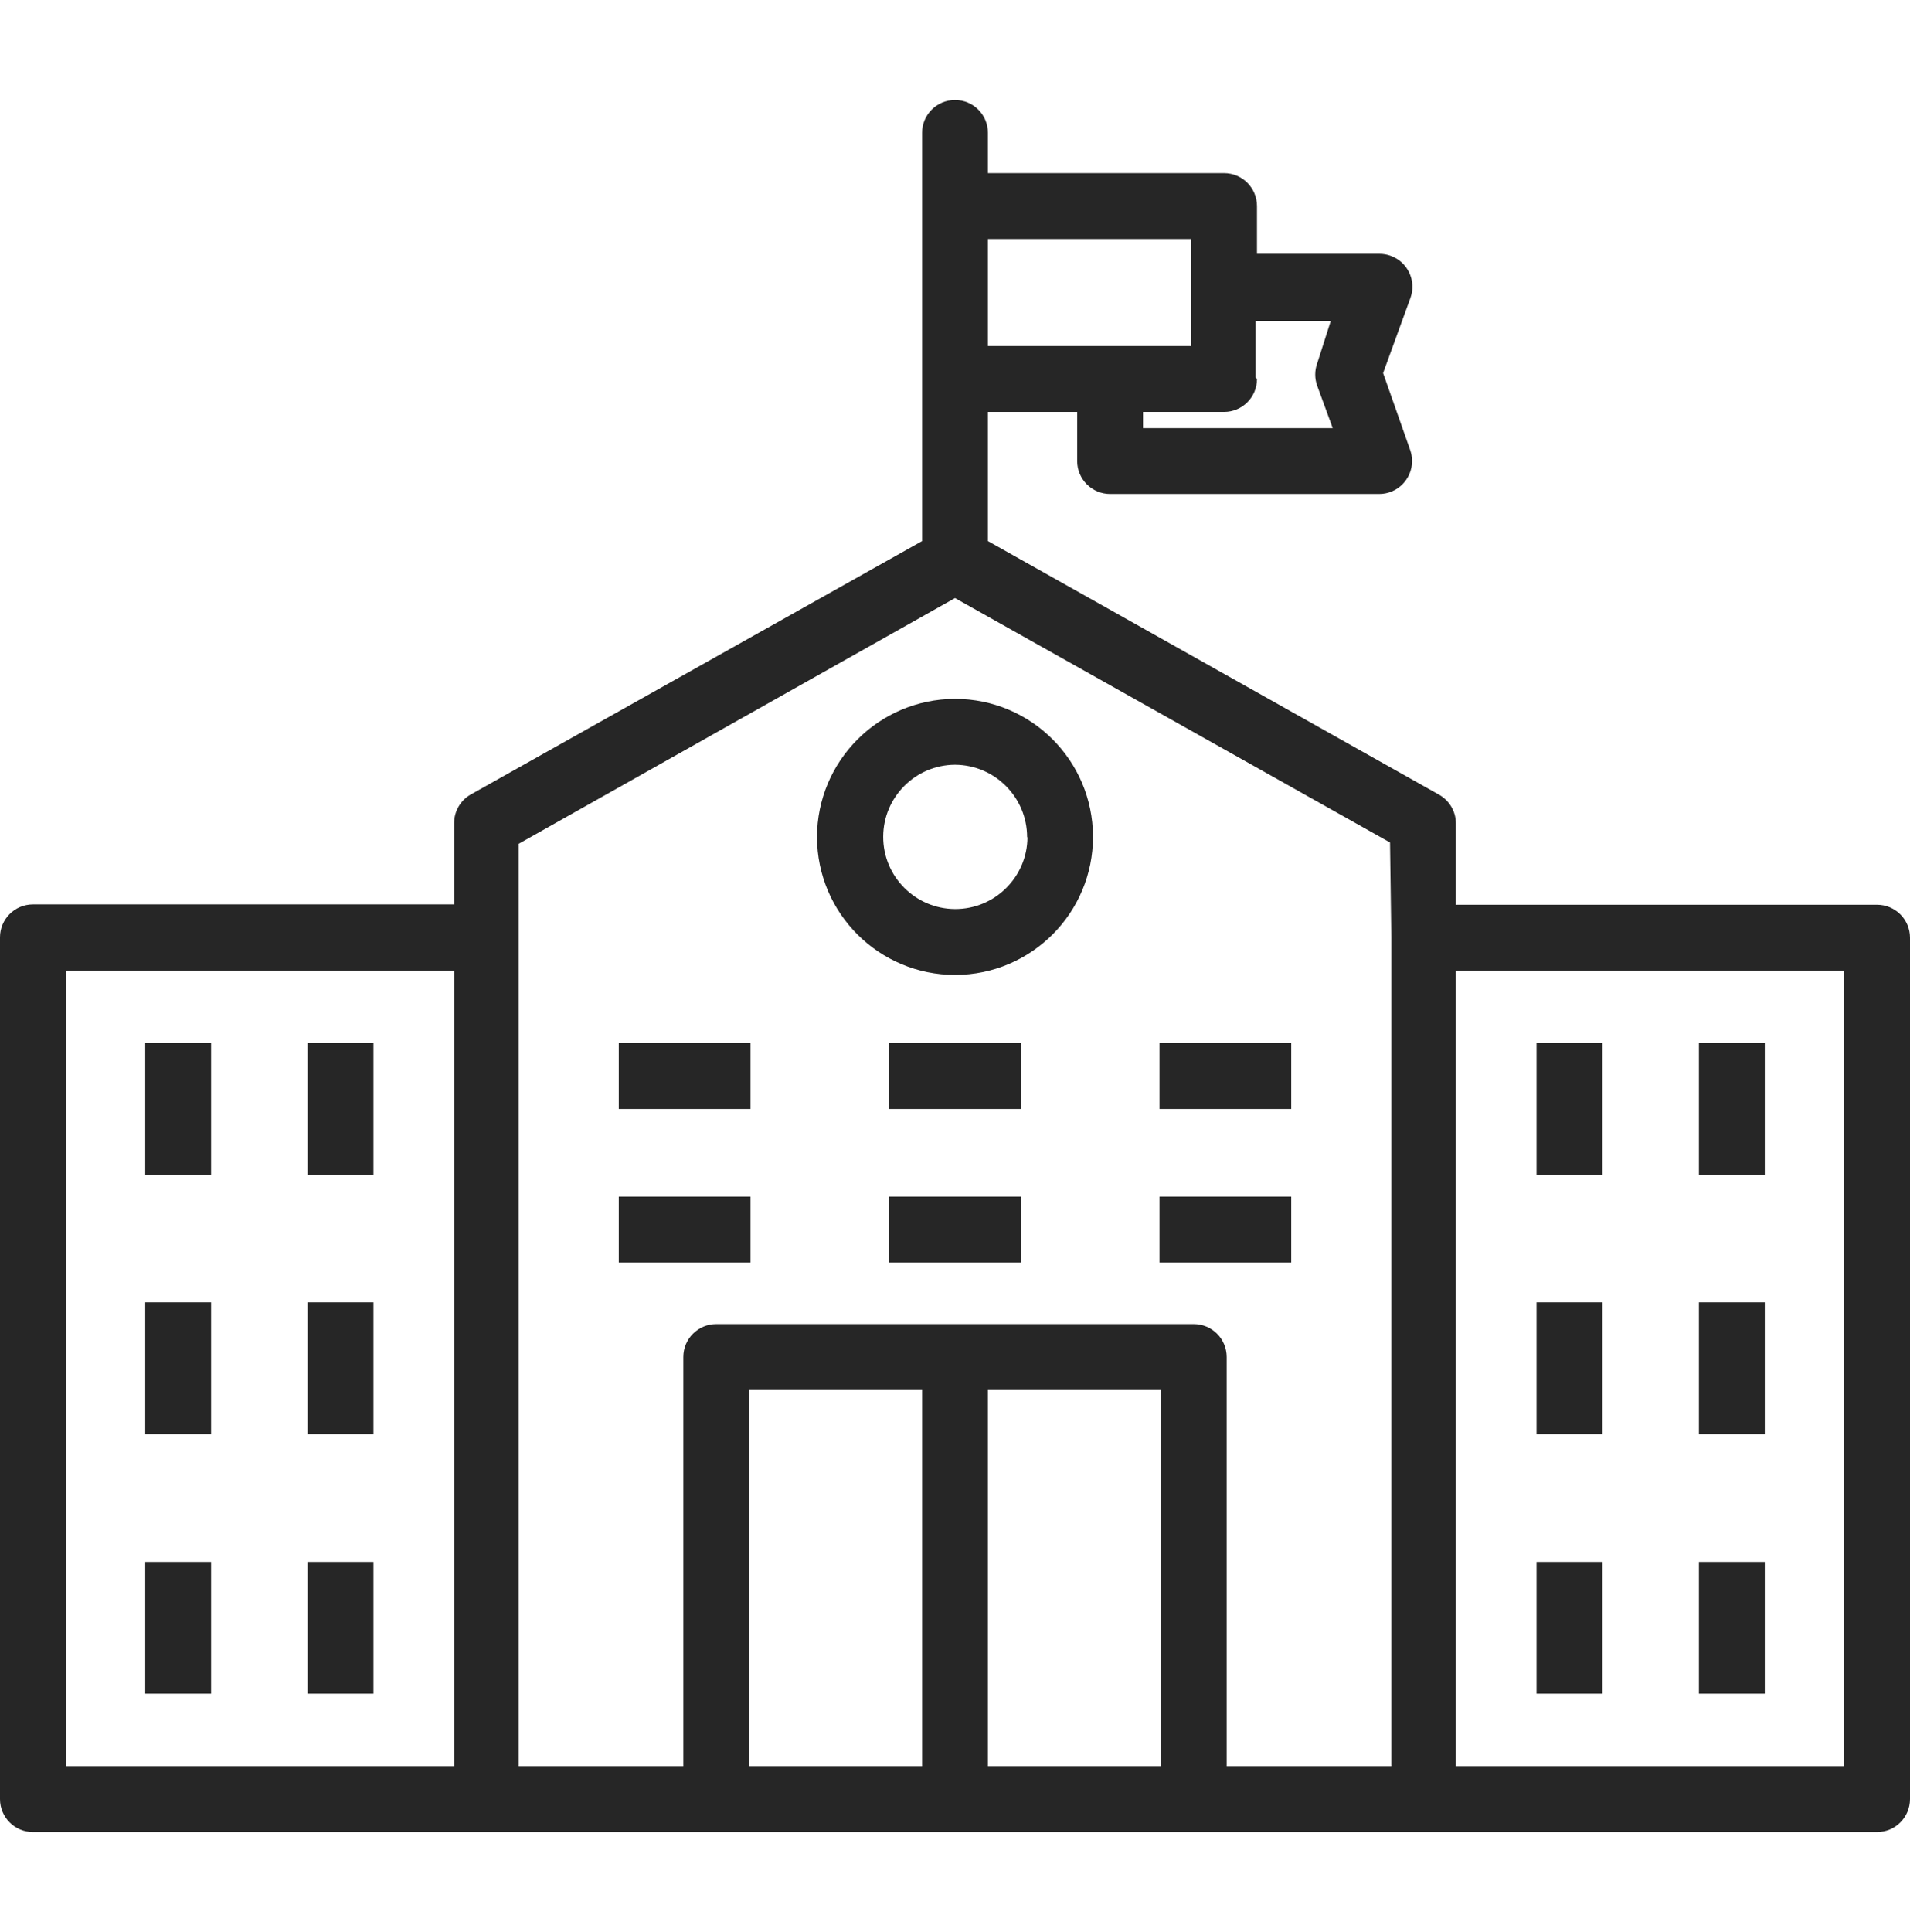 <svg width="90" height="91" viewBox="0 0 90 91" fill="none" xmlns="http://www.w3.org/2000/svg">
<g id="university 1">
<g id="Group">
<g id="Group_2">
<path id="Vector" d="M88.448 42.619H68.602V38.786C68.601 38.227 68.298 37.711 67.81 37.436L46.552 25.488V19.405H50.757V21.717C50.757 22.574 51.452 23.269 52.309 23.269H64.986C65.843 23.269 66.537 22.574 66.537 21.717C66.537 21.537 66.506 21.359 66.445 21.19L65.172 17.574L66.46 14.036C66.752 13.23 66.335 12.341 65.529 12.05C65.36 11.988 65.181 11.957 65.002 11.957H59.229V9.707C59.229 8.85 58.535 8.155 57.678 8.155H46.552V6.262C46.552 5.405 45.857 4.71 45 4.71C44.143 4.71 43.448 5.405 43.448 6.262V25.488L22.19 37.421C21.702 37.695 21.399 38.211 21.398 38.771V42.603H1.552C0.695 42.603 0 43.298 0 44.155V84.748C0 85.605 0.695 86.3 1.552 86.3H88.448C89.305 86.3 90 85.605 90 84.748V44.171C90 43.314 89.305 42.619 88.448 42.619ZM59.229 17.854L59.167 17.791V15.123H62.705L62.069 17.109C61.942 17.454 61.942 17.834 62.069 18.179L62.798 20.166H53.86V19.405H57.678C58.535 19.405 59.229 18.71 59.229 17.854ZM46.552 11.259H56.126V13.571V16.302H46.552V11.259ZM21.398 83.197H3.103V45.722H21.398V83.197ZM43.448 83.197H35.302V65.476H43.448V83.197ZM54.698 83.197H46.552V65.476H54.698V83.197ZM65.56 83.197H57.802V63.924C57.802 63.067 57.107 62.373 56.25 62.373H33.75C32.893 62.373 32.198 63.067 32.198 63.924V83.197H24.44V39.748L45 28.172L65.498 39.686L65.56 44.155V83.197ZM86.897 83.197H68.602V45.722H86.897V83.197Z" fill="#262626"/>
</g>
</g>
<g id="Group_3">
<g id="Group_4">
<path id="Vector_2" d="M45 32.921C41.407 32.929 38.498 35.845 38.498 39.438C38.507 43.029 41.425 45.933 45.016 45.924C48.606 45.916 51.51 42.998 51.502 39.407C51.493 35.822 48.585 32.921 45 32.921ZM45 42.821C43.123 42.812 41.609 41.284 41.617 39.407C41.626 37.542 43.135 36.033 45 36.024C46.879 36.033 48.398 37.559 48.398 39.438H48.414C48.405 41.315 46.877 42.829 45 42.821Z" fill="#262626"/>
</g>
</g>
<g id="Group_5">
<g id="Group_6">
<path id="Vector_3" d="M9.947 49.136H6.843V55.343H9.947V49.136Z" fill="#262626"/>
</g>
</g>
<g id="Group_7">
<g id="Group_8">
<path id="Vector_4" d="M17.597 49.136H14.493V55.343H17.597V49.136Z" fill="#262626"/>
</g>
</g>
<g id="Group_9">
<g id="Group_10">
<path id="Vector_5" d="M35.364 49.136H29.157V52.24H35.364V49.136Z" fill="#262626"/>
</g>
</g>
<g id="Group_11">
<g id="Group_12">
<path id="Vector_6" d="M48.103 49.136H41.897V52.24H48.103V49.136Z" fill="#262626"/>
</g>
</g>
<g id="Group_13">
<g id="Group_14">
<path id="Vector_7" d="M60.843 49.136H54.636V52.24H60.843V49.136Z" fill="#262626"/>
</g>
</g>
<g id="Group_15">
<g id="Group_16">
<path id="Vector_8" d="M35.364 56.368H29.157V59.471H35.364V56.368Z" fill="#262626"/>
</g>
</g>
<g id="Group_17">
<g id="Group_18">
<path id="Vector_9" d="M48.103 56.368H41.897V59.471H48.103V56.368Z" fill="#262626"/>
</g>
</g>
<g id="Group_19">
<g id="Group_20">
<path id="Vector_10" d="M60.843 56.368H54.636V59.471H60.843V56.368Z" fill="#262626"/>
</g>
</g>
<g id="Group_21">
<g id="Group_22">
<path id="Vector_11" d="M9.947 61.349H6.843V67.555H9.947V61.349Z" fill="#262626"/>
</g>
</g>
<g id="Group_23">
<g id="Group_24">
<path id="Vector_12" d="M17.597 61.349H14.493V67.555H17.597V61.349Z" fill="#262626"/>
</g>
</g>
<g id="Group_25">
<g id="Group_26">
<path id="Vector_13" d="M9.947 73.576H6.843V79.783H9.947V73.576Z" fill="#262626"/>
</g>
</g>
<g id="Group_27">
<g id="Group_28">
<path id="Vector_14" d="M17.597 73.576H14.493V79.783H17.597V73.576Z" fill="#262626"/>
</g>
</g>
<g id="Group_29">
<g id="Group_30">
<path id="Vector_15" d="M75.507 49.136H72.403V55.343H75.507V49.136Z" fill="#262626"/>
</g>
</g>
<g id="Group_31">
<g id="Group_32">
<path id="Vector_16" d="M83.157 49.136H80.053V55.343H83.157V49.136Z" fill="#262626"/>
</g>
</g>
<g id="Group_33">
<g id="Group_34">
<path id="Vector_17" d="M75.507 61.349H72.403V67.555H75.507V61.349Z" fill="#262626"/>
</g>
</g>
<g id="Group_35">
<g id="Group_36">
<path id="Vector_18" d="M83.157 61.349H80.053V67.555H83.157V61.349Z" fill="#262626"/>
</g>
</g>
<g id="Group_37">
<g id="Group_38">
<path id="Vector_19" d="M75.507 73.576H72.403V79.783H75.507V73.576Z" fill="#262626"/>
</g>
</g>
<g id="Group_39">
<g id="Group_40">
<path id="Vector_20" d="M83.157 73.576H80.053V79.783H83.157V73.576Z" fill="#262626"/>
</g>
</g>
</g>
</svg>
